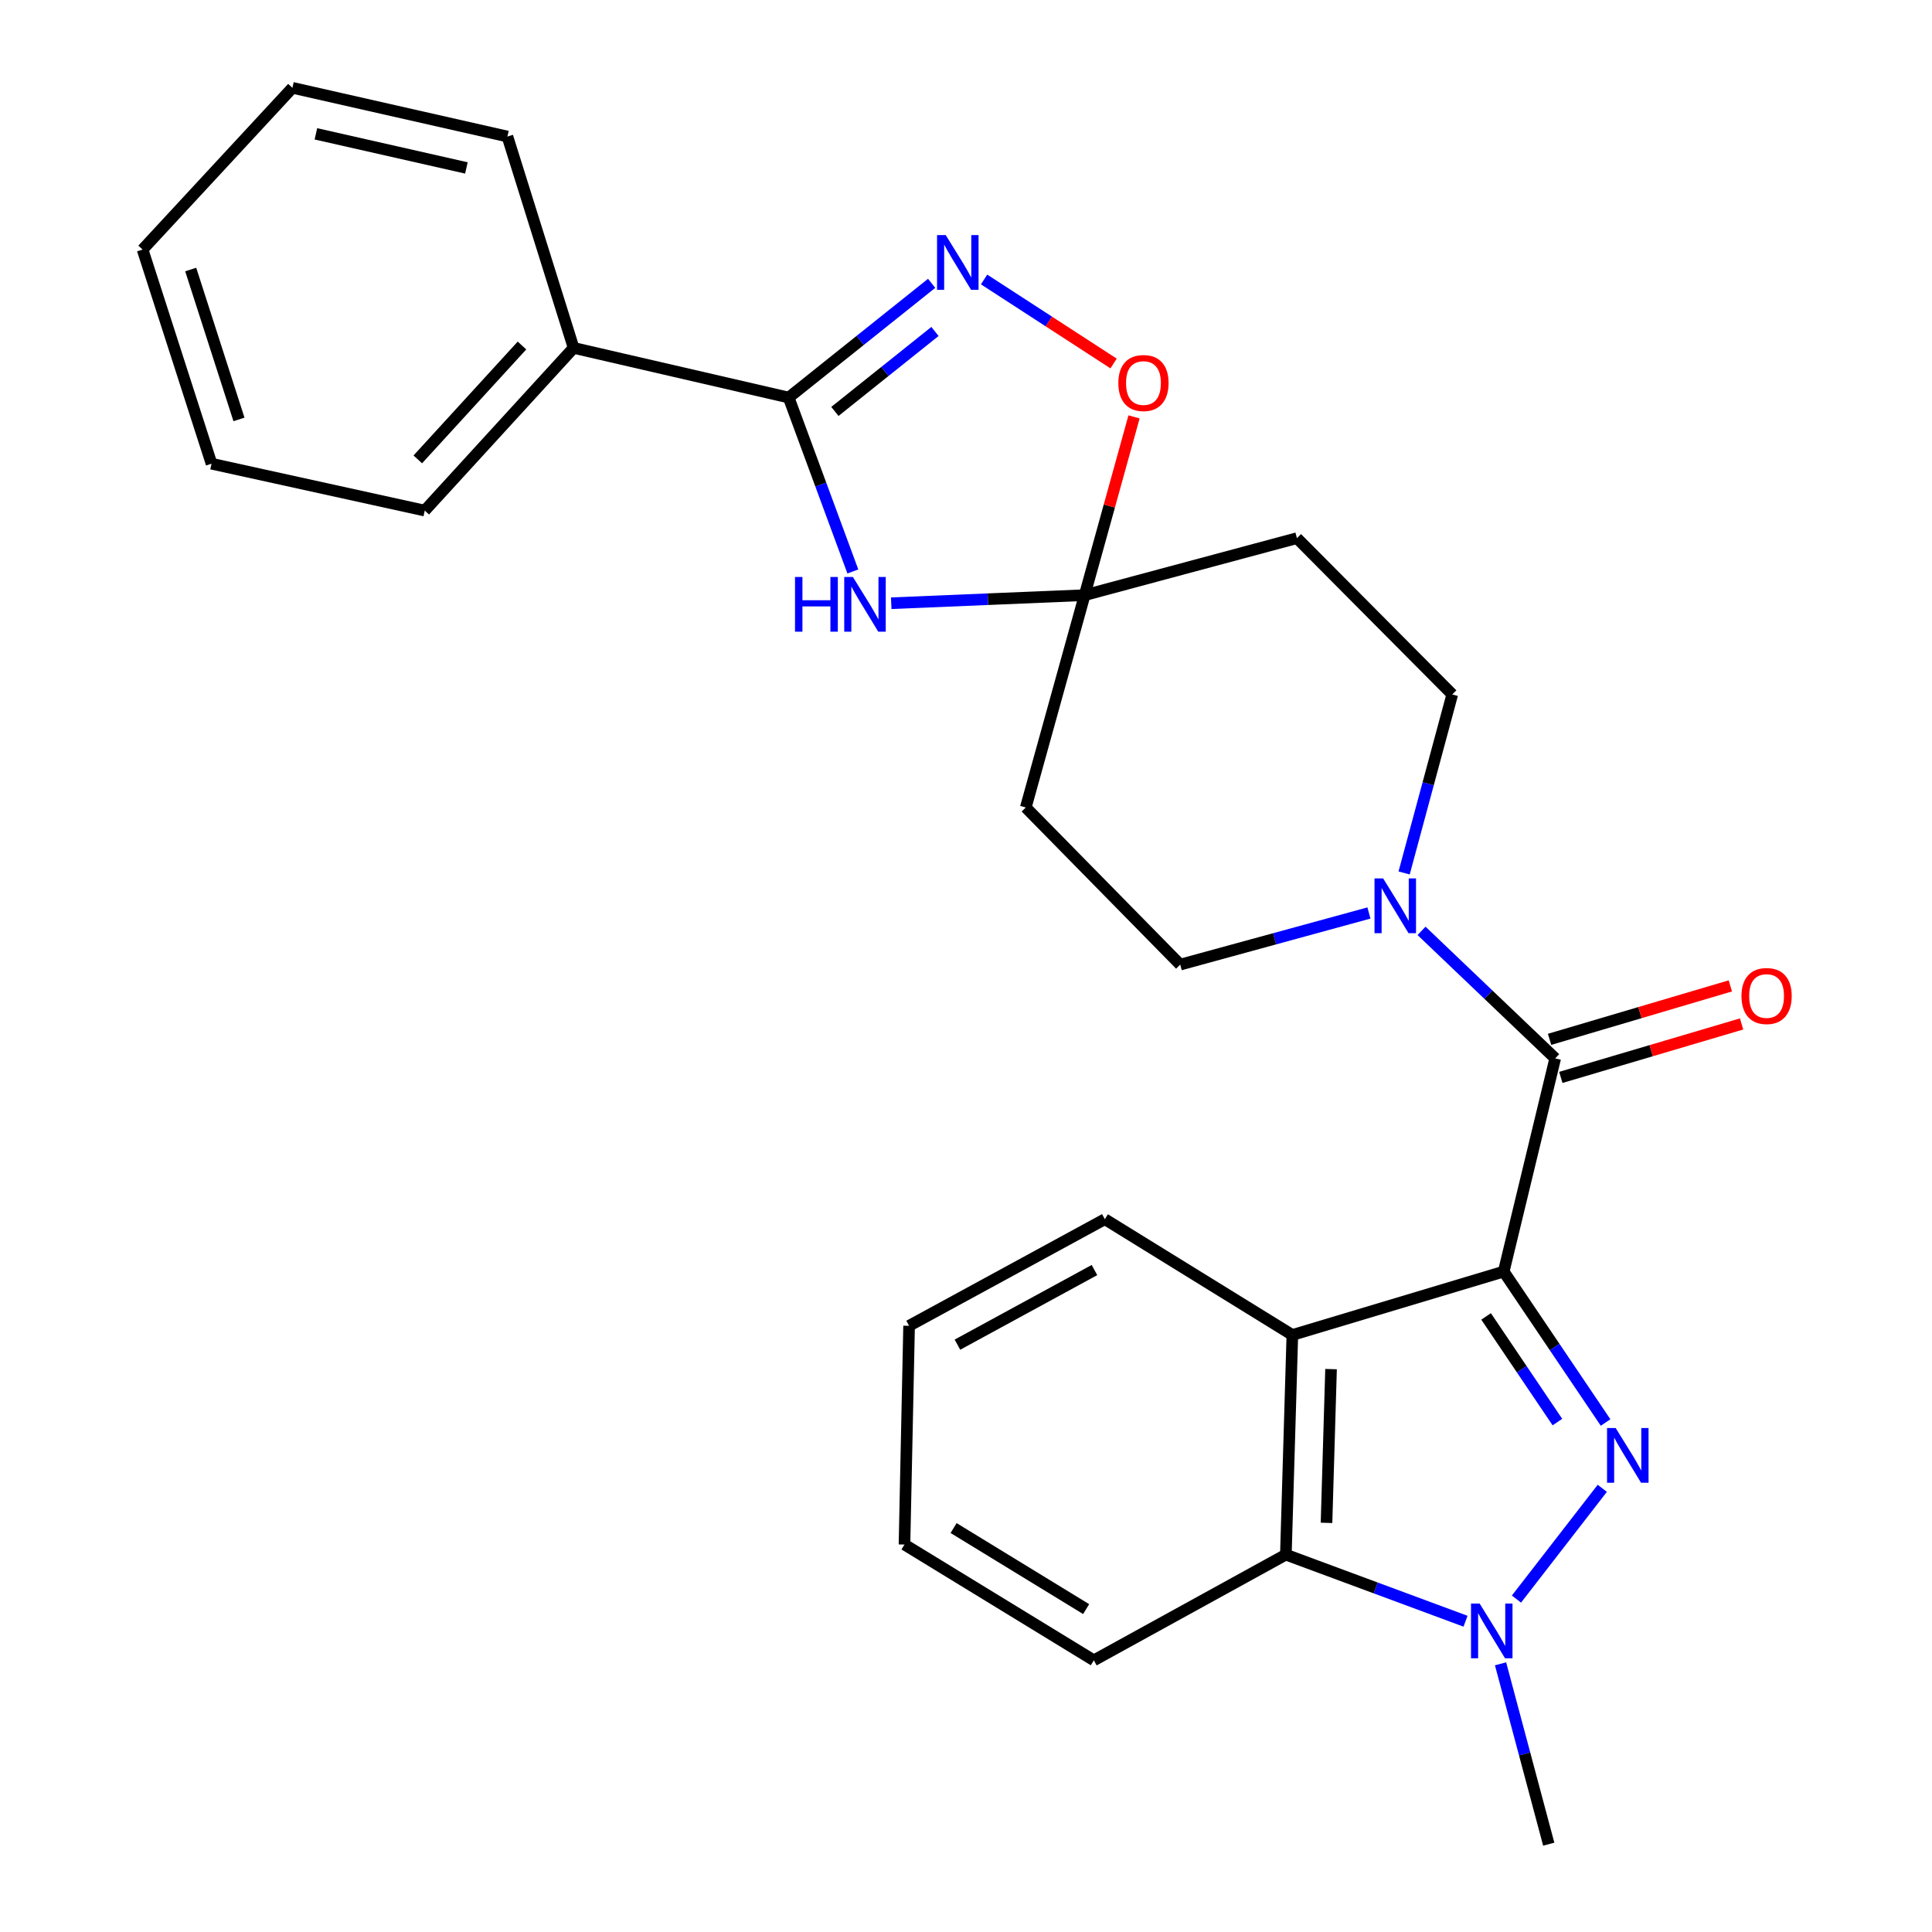 <?xml version='1.0' encoding='iso-8859-1'?>
<svg version='1.1' baseProfile='full'
              xmlns='http://www.w3.org/2000/svg'
                      xmlns:rdkit='http://www.rdkit.org/xml'
                      xmlns:xlink='http://www.w3.org/1999/xlink'
                  xml:space='preserve'
width='1000px' height='1000px' viewBox='0 0 1000 1000'>
<!-- END OF HEADER -->
<rect style='opacity:1.0;fill:#FFFFFF;stroke:none' width='1000' height='1000' x='0' y='0'> </rect>
<path class='bond-0' d='M 778.319,658.162 L 804.685,697.225' style='fill:none;fill-rule:evenodd;stroke:#000000;stroke-width:6px;stroke-linecap:butt;stroke-linejoin:miter;stroke-opacity:1' />
<path class='bond-0' d='M 804.685,697.225 L 831.05,736.289' style='fill:none;fill-rule:evenodd;stroke:#0000FF;stroke-width:6px;stroke-linecap:butt;stroke-linejoin:miter;stroke-opacity:1' />
<path class='bond-0' d='M 769.199,681.375 L 787.655,708.719' style='fill:none;fill-rule:evenodd;stroke:#000000;stroke-width:6px;stroke-linecap:butt;stroke-linejoin:miter;stroke-opacity:1' />
<path class='bond-0' d='M 787.655,708.719 L 806.111,736.064' style='fill:none;fill-rule:evenodd;stroke:#0000FF;stroke-width:6px;stroke-linecap:butt;stroke-linejoin:miter;stroke-opacity:1' />
<path class='bond-1' d='M 778.319,658.162 L 804.97,547.813' style='fill:none;fill-rule:evenodd;stroke:#000000;stroke-width:6px;stroke-linecap:butt;stroke-linejoin:miter;stroke-opacity:1' />
<path class='bond-3' d='M 778.319,658.162 L 668.917,690.988' style='fill:none;fill-rule:evenodd;stroke:#000000;stroke-width:6px;stroke-linecap:butt;stroke-linejoin:miter;stroke-opacity:1' />
<path class='bond-2' d='M 829.343,770.353 L 784.916,827.679' style='fill:none;fill-rule:evenodd;stroke:#0000FF;stroke-width:6px;stroke-linecap:butt;stroke-linejoin:miter;stroke-opacity:1' />
<path class='bond-9' d='M 804.97,547.813 L 770.378,514.813' style='fill:none;fill-rule:evenodd;stroke:#000000;stroke-width:6px;stroke-linecap:butt;stroke-linejoin:miter;stroke-opacity:1' />
<path class='bond-9' d='M 770.378,514.813 L 735.786,481.814' style='fill:none;fill-rule:evenodd;stroke:#0000FF;stroke-width:6px;stroke-linecap:butt;stroke-linejoin:miter;stroke-opacity:1' />
<path class='bond-15' d='M 807.883,557.663 L 854.664,543.828' style='fill:none;fill-rule:evenodd;stroke:#000000;stroke-width:6px;stroke-linecap:butt;stroke-linejoin:miter;stroke-opacity:1' />
<path class='bond-15' d='M 854.664,543.828 L 901.444,529.993' style='fill:none;fill-rule:evenodd;stroke:#FF0000;stroke-width:6px;stroke-linecap:butt;stroke-linejoin:miter;stroke-opacity:1' />
<path class='bond-15' d='M 802.057,537.962 L 848.837,524.127' style='fill:none;fill-rule:evenodd;stroke:#000000;stroke-width:6px;stroke-linecap:butt;stroke-linejoin:miter;stroke-opacity:1' />
<path class='bond-15' d='M 848.837,524.127 L 895.618,510.292' style='fill:none;fill-rule:evenodd;stroke:#FF0000;stroke-width:6px;stroke-linecap:butt;stroke-linejoin:miter;stroke-opacity:1' />
<path class='bond-17' d='M 776.679,861.19 L 789.153,907.868' style='fill:none;fill-rule:evenodd;stroke:#0000FF;stroke-width:6px;stroke-linecap:butt;stroke-linejoin:miter;stroke-opacity:1' />
<path class='bond-17' d='M 789.153,907.868 L 801.626,954.545' style='fill:none;fill-rule:evenodd;stroke:#000000;stroke-width:6px;stroke-linecap:butt;stroke-linejoin:miter;stroke-opacity:1' />
<path class='bond-27' d='M 758.551,839.141 L 712.056,821.911' style='fill:none;fill-rule:evenodd;stroke:#0000FF;stroke-width:6px;stroke-linecap:butt;stroke-linejoin:miter;stroke-opacity:1' />
<path class='bond-27' d='M 712.056,821.911 L 665.561,804.682' style='fill:none;fill-rule:evenodd;stroke:#000000;stroke-width:6px;stroke-linecap:butt;stroke-linejoin:miter;stroke-opacity:1' />
<path class='bond-8' d='M 668.917,690.988 L 665.561,804.682' style='fill:none;fill-rule:evenodd;stroke:#000000;stroke-width:6px;stroke-linecap:butt;stroke-linejoin:miter;stroke-opacity:1' />
<path class='bond-8' d='M 688.95,708.648 L 686.601,788.234' style='fill:none;fill-rule:evenodd;stroke:#000000;stroke-width:6px;stroke-linecap:butt;stroke-linejoin:miter;stroke-opacity:1' />
<path class='bond-18' d='M 668.917,690.988 L 571.865,631.054' style='fill:none;fill-rule:evenodd;stroke:#000000;stroke-width:6px;stroke-linecap:butt;stroke-linejoin:miter;stroke-opacity:1' />
<path class='bond-4' d='M 461.301,312.234 L 511.356,310.144' style='fill:none;fill-rule:evenodd;stroke:#0000FF;stroke-width:6px;stroke-linecap:butt;stroke-linejoin:miter;stroke-opacity:1' />
<path class='bond-4' d='M 511.356,310.144 L 561.41,308.053' style='fill:none;fill-rule:evenodd;stroke:#000000;stroke-width:6px;stroke-linecap:butt;stroke-linejoin:miter;stroke-opacity:1' />
<path class='bond-5' d='M 441.437,295.789 L 424.825,250.781' style='fill:none;fill-rule:evenodd;stroke:#0000FF;stroke-width:6px;stroke-linecap:butt;stroke-linejoin:miter;stroke-opacity:1' />
<path class='bond-5' d='M 424.825,250.781 L 408.213,205.774' style='fill:none;fill-rule:evenodd;stroke:#000000;stroke-width:6px;stroke-linecap:butt;stroke-linejoin:miter;stroke-opacity:1' />
<path class='bond-16' d='M 408.213,205.774 L 296.894,180.07' style='fill:none;fill-rule:evenodd;stroke:#000000;stroke-width:6px;stroke-linecap:butt;stroke-linejoin:miter;stroke-opacity:1' />
<path class='bond-30' d='M 408.213,205.774 L 445.215,176.211' style='fill:none;fill-rule:evenodd;stroke:#000000;stroke-width:6px;stroke-linecap:butt;stroke-linejoin:miter;stroke-opacity:1' />
<path class='bond-30' d='M 445.215,176.211 L 482.216,146.648' style='fill:none;fill-rule:evenodd;stroke:#0000FF;stroke-width:6px;stroke-linecap:butt;stroke-linejoin:miter;stroke-opacity:1' />
<path class='bond-30' d='M 432.138,212.956 L 458.039,192.262' style='fill:none;fill-rule:evenodd;stroke:#000000;stroke-width:6px;stroke-linecap:butt;stroke-linejoin:miter;stroke-opacity:1' />
<path class='bond-30' d='M 458.039,192.262 L 483.94,171.568' style='fill:none;fill-rule:evenodd;stroke:#0000FF;stroke-width:6px;stroke-linecap:butt;stroke-linejoin:miter;stroke-opacity:1' />
<path class='bond-6' d='M 509.361,144.655 L 542.877,166.399' style='fill:none;fill-rule:evenodd;stroke:#0000FF;stroke-width:6px;stroke-linecap:butt;stroke-linejoin:miter;stroke-opacity:1' />
<path class='bond-6' d='M 542.877,166.399 L 576.392,188.143' style='fill:none;fill-rule:evenodd;stroke:#FF0000;stroke-width:6px;stroke-linecap:butt;stroke-linejoin:miter;stroke-opacity:1' />
<path class='bond-7' d='M 561.41,308.053 L 530.946,417.946' style='fill:none;fill-rule:evenodd;stroke:#000000;stroke-width:6px;stroke-linecap:butt;stroke-linejoin:miter;stroke-opacity:1' />
<path class='bond-10' d='M 561.41,308.053 L 574.191,261.918' style='fill:none;fill-rule:evenodd;stroke:#000000;stroke-width:6px;stroke-linecap:butt;stroke-linejoin:miter;stroke-opacity:1' />
<path class='bond-10' d='M 574.191,261.918 L 586.972,215.782' style='fill:none;fill-rule:evenodd;stroke:#FF0000;stroke-width:6px;stroke-linecap:butt;stroke-linejoin:miter;stroke-opacity:1' />
<path class='bond-29' d='M 561.41,308.053 L 671.291,278.548' style='fill:none;fill-rule:evenodd;stroke:#000000;stroke-width:6px;stroke-linecap:butt;stroke-linejoin:miter;stroke-opacity:1' />
<path class='bond-19' d='M 665.561,804.682 L 566.169,859.388' style='fill:none;fill-rule:evenodd;stroke:#000000;stroke-width:6px;stroke-linecap:butt;stroke-linejoin:miter;stroke-opacity:1' />
<path class='bond-13' d='M 726.768,451.847 L 739.229,405.643' style='fill:none;fill-rule:evenodd;stroke:#0000FF;stroke-width:6px;stroke-linecap:butt;stroke-linejoin:miter;stroke-opacity:1' />
<path class='bond-13' d='M 739.229,405.643 L 751.69,359.438' style='fill:none;fill-rule:evenodd;stroke:#000000;stroke-width:6px;stroke-linecap:butt;stroke-linejoin:miter;stroke-opacity:1' />
<path class='bond-14' d='M 708.561,472.566 L 659.719,485.924' style='fill:none;fill-rule:evenodd;stroke:#0000FF;stroke-width:6px;stroke-linecap:butt;stroke-linejoin:miter;stroke-opacity:1' />
<path class='bond-14' d='M 659.719,485.924 L 610.877,499.281' style='fill:none;fill-rule:evenodd;stroke:#000000;stroke-width:6px;stroke-linecap:butt;stroke-linejoin:miter;stroke-opacity:1' />
<path class='bond-11' d='M 530.946,417.946 L 610.877,499.281' style='fill:none;fill-rule:evenodd;stroke:#000000;stroke-width:6px;stroke-linecap:butt;stroke-linejoin:miter;stroke-opacity:1' />
<path class='bond-12' d='M 671.291,278.548 L 751.69,359.438' style='fill:none;fill-rule:evenodd;stroke:#000000;stroke-width:6px;stroke-linecap:butt;stroke-linejoin:miter;stroke-opacity:1' />
<path class='bond-20' d='M 296.894,180.07 L 219.85,264.281' style='fill:none;fill-rule:evenodd;stroke:#000000;stroke-width:6px;stroke-linecap:butt;stroke-linejoin:miter;stroke-opacity:1' />
<path class='bond-20' d='M 270.179,178.833 L 216.248,237.781' style='fill:none;fill-rule:evenodd;stroke:#000000;stroke-width:6px;stroke-linecap:butt;stroke-linejoin:miter;stroke-opacity:1' />
<path class='bond-21' d='M 296.894,180.07 L 262.641,70.668' style='fill:none;fill-rule:evenodd;stroke:#000000;stroke-width:6px;stroke-linecap:butt;stroke-linejoin:miter;stroke-opacity:1' />
<path class='bond-22' d='M 571.865,631.054 L 470.544,686.228' style='fill:none;fill-rule:evenodd;stroke:#000000;stroke-width:6px;stroke-linecap:butt;stroke-linejoin:miter;stroke-opacity:1' />
<path class='bond-22' d='M 566.492,657.373 L 495.568,695.995' style='fill:none;fill-rule:evenodd;stroke:#000000;stroke-width:6px;stroke-linecap:butt;stroke-linejoin:miter;stroke-opacity:1' />
<path class='bond-28' d='M 566.169,859.388 L 468.159,799.454' style='fill:none;fill-rule:evenodd;stroke:#000000;stroke-width:6px;stroke-linecap:butt;stroke-linejoin:miter;stroke-opacity:1' />
<path class='bond-28' d='M 562.186,832.87 L 493.578,790.917' style='fill:none;fill-rule:evenodd;stroke:#000000;stroke-width:6px;stroke-linecap:butt;stroke-linejoin:miter;stroke-opacity:1' />
<path class='bond-25' d='M 219.85,264.281 L 109.49,240.015' style='fill:none;fill-rule:evenodd;stroke:#000000;stroke-width:6px;stroke-linecap:butt;stroke-linejoin:miter;stroke-opacity:1' />
<path class='bond-24' d='M 262.641,70.668 L 151.356,45.455' style='fill:none;fill-rule:evenodd;stroke:#000000;stroke-width:6px;stroke-linecap:butt;stroke-linejoin:miter;stroke-opacity:1' />
<path class='bond-24' d='M 241.408,86.923 L 163.509,69.274' style='fill:none;fill-rule:evenodd;stroke:#000000;stroke-width:6px;stroke-linecap:butt;stroke-linejoin:miter;stroke-opacity:1' />
<path class='bond-23' d='M 470.544,686.228 L 468.159,799.454' style='fill:none;fill-rule:evenodd;stroke:#000000;stroke-width:6px;stroke-linecap:butt;stroke-linejoin:miter;stroke-opacity:1' />
<path class='bond-26' d='M 151.356,45.455 L 73.798,129.175' style='fill:none;fill-rule:evenodd;stroke:#000000;stroke-width:6px;stroke-linecap:butt;stroke-linejoin:miter;stroke-opacity:1' />
<path class='bond-31' d='M 109.49,240.015 L 73.798,129.175' style='fill:none;fill-rule:evenodd;stroke:#000000;stroke-width:6px;stroke-linecap:butt;stroke-linejoin:miter;stroke-opacity:1' />
<path class='bond-31' d='M 123.692,217.092 L 98.708,139.504' style='fill:none;fill-rule:evenodd;stroke:#000000;stroke-width:6px;stroke-linecap:butt;stroke-linejoin:miter;stroke-opacity:1' />
<path  class='atom-1' d='M 836.285 739.159
L 845.565 754.159
Q 846.485 755.639, 847.965 758.319
Q 849.445 760.999, 849.525 761.159
L 849.525 739.159
L 853.285 739.159
L 853.285 767.479
L 849.405 767.479
L 839.445 751.079
Q 838.285 749.159, 837.045 746.959
Q 835.845 744.759, 835.485 744.079
L 835.485 767.479
L 831.805 767.479
L 831.805 739.159
L 836.285 739.159
' fill='#0000FF'/>
<path  class='atom-3' d='M 765.872 830.013
L 775.152 845.013
Q 776.072 846.493, 777.552 849.173
Q 779.032 851.853, 779.112 852.013
L 779.112 830.013
L 782.872 830.013
L 782.872 858.333
L 778.992 858.333
L 769.032 841.933
Q 767.872 840.013, 766.632 837.813
Q 765.432 835.613, 765.072 834.933
L 765.072 858.333
L 761.392 858.333
L 761.392 830.013
L 765.872 830.013
' fill='#0000FF'/>
<path  class='atom-5' d='M 411.496 298.641
L 415.336 298.641
L 415.336 310.681
L 429.816 310.681
L 429.816 298.641
L 433.656 298.641
L 433.656 326.961
L 429.816 326.961
L 429.816 313.881
L 415.336 313.881
L 415.336 326.961
L 411.496 326.961
L 411.496 298.641
' fill='#0000FF'/>
<path  class='atom-5' d='M 441.456 298.641
L 450.736 313.641
Q 451.656 315.121, 453.136 317.801
Q 454.616 320.481, 454.696 320.641
L 454.696 298.641
L 458.456 298.641
L 458.456 326.961
L 454.576 326.961
L 444.616 310.561
Q 443.456 308.641, 442.216 306.441
Q 441.016 304.241, 440.656 303.561
L 440.656 326.961
L 436.976 326.961
L 436.976 298.641
L 441.456 298.641
' fill='#0000FF'/>
<path  class='atom-7' d='M 489.497 121.669
L 498.777 136.669
Q 499.697 138.149, 501.177 140.829
Q 502.657 143.509, 502.737 143.669
L 502.737 121.669
L 506.497 121.669
L 506.497 149.989
L 502.617 149.989
L 492.657 133.589
Q 491.497 131.669, 490.257 129.469
Q 489.057 127.269, 488.697 126.589
L 488.697 149.989
L 485.017 149.989
L 485.017 121.669
L 489.497 121.669
' fill='#0000FF'/>
<path  class='atom-10' d='M 715.925 454.68
L 725.205 469.68
Q 726.125 471.16, 727.605 473.84
Q 729.085 476.52, 729.165 476.68
L 729.165 454.68
L 732.925 454.68
L 732.925 483
L 729.045 483
L 719.085 466.6
Q 717.925 464.68, 716.685 462.48
Q 715.485 460.28, 715.125 459.6
L 715.125 483
L 711.445 483
L 711.445 454.68
L 715.925 454.68
' fill='#0000FF'/>
<path  class='atom-11' d='M 578.851 198.252
Q 578.851 191.452, 582.211 187.652
Q 585.571 183.852, 591.851 183.852
Q 598.131 183.852, 601.491 187.652
Q 604.851 191.452, 604.851 198.252
Q 604.851 205.132, 601.451 209.052
Q 598.051 212.932, 591.851 212.932
Q 585.611 212.932, 582.211 209.052
Q 578.851 205.172, 578.851 198.252
M 591.851 209.732
Q 596.171 209.732, 598.491 206.852
Q 600.851 203.932, 600.851 198.252
Q 600.851 192.692, 598.491 189.892
Q 596.171 187.052, 591.851 187.052
Q 587.531 187.052, 585.171 189.852
Q 582.851 192.652, 582.851 198.252
Q 582.851 203.972, 585.171 206.852
Q 587.531 209.732, 591.851 209.732
' fill='#FF0000'/>
<path  class='atom-16' d='M 901.383 515.534
Q 901.383 508.734, 904.743 504.934
Q 908.103 501.134, 914.383 501.134
Q 920.663 501.134, 924.023 504.934
Q 927.383 508.734, 927.383 515.534
Q 927.383 522.414, 923.983 526.334
Q 920.583 530.214, 914.383 530.214
Q 908.143 530.214, 904.743 526.334
Q 901.383 522.454, 901.383 515.534
M 914.383 527.014
Q 918.703 527.014, 921.023 524.134
Q 923.383 521.214, 923.383 515.534
Q 923.383 509.974, 921.023 507.174
Q 918.703 504.334, 914.383 504.334
Q 910.063 504.334, 907.703 507.134
Q 905.383 509.934, 905.383 515.534
Q 905.383 521.254, 907.703 524.134
Q 910.063 527.014, 914.383 527.014
' fill='#FF0000'/>
</svg>
